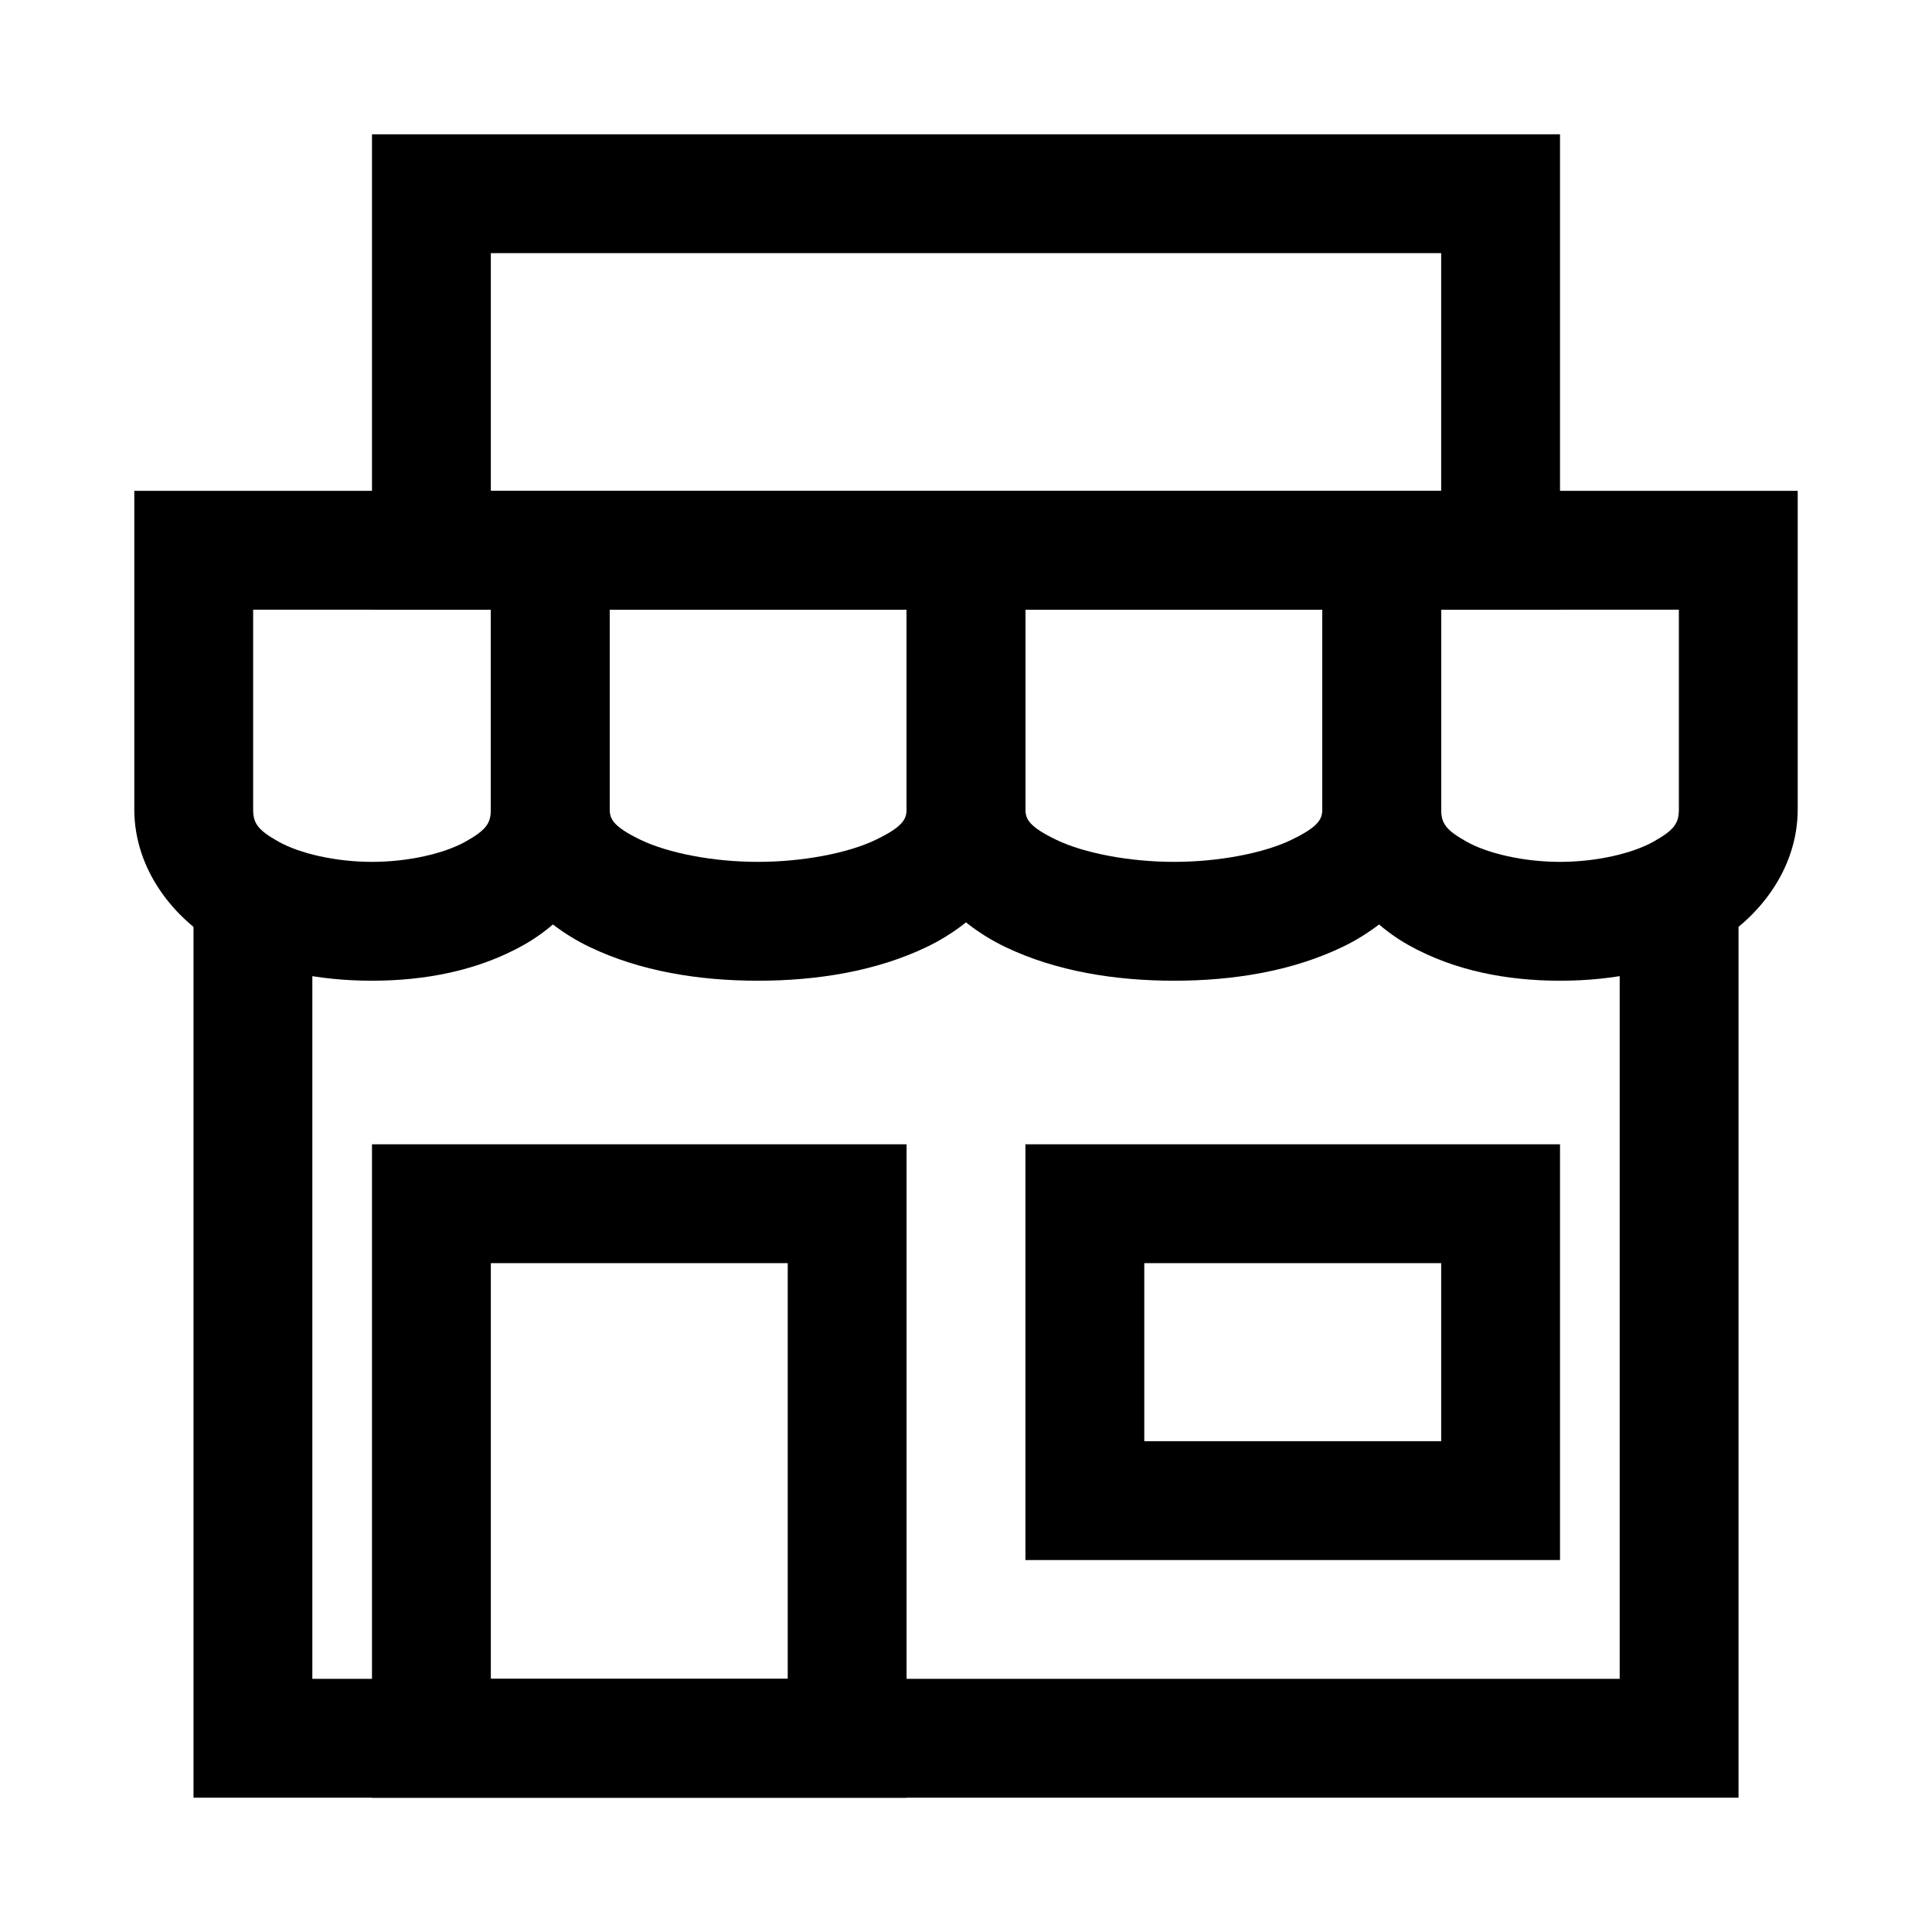 <?xml version="1.0" encoding="UTF-8"?>
<!-- Uploaded to: ICON Repo, www.svgrepo.com, Generator: ICON Repo Mixer Tools -->
<svg fill="#000000" width="800px" height="800px" version="1.1" viewBox="144 144 512 512" xmlns="http://www.w3.org/2000/svg">
 <g>
  <path d="m179.59 274.08v84.379c0 16.168 10.668 29.246 22.777 36.027 12.109 6.781 26.199 9.414 40.211 9.414s27.988-2.633 40.098-9.414c12.109-6.785 22.898-19.863 22.898-36.031v-84.375zm31.496 31.496h62.992v52.879c0 3.672-1.137 5.461-6.742 8.602-5.602 3.137-15.152 5.348-24.754 5.348-9.605 0-19.152-2.207-24.754-5.348-5.606-3.137-6.742-4.93-6.742-8.602z"/>
  <path d="m274.08 274.08v84.379c0 17.207 12.742 30.059 26.148 36.492 13.41 6.438 28.965 8.949 44.629 8.949 15.664 0 31.336-2.512 44.746-8.949 13.406-6.438 26.148-19.289 26.148-36.496v-84.375zm31.496 31.496h78.68v52.879c0 2.629-0.996 4.652-8.25 8.137s-19.262 5.812-31.148 5.812-23.773-2.328-31.031-5.812c-7.254-3.484-8.25-5.508-8.25-8.137z"/>
  <path d="m384.25 274.08v84.379c0 17.207 12.742 30.059 26.148 36.492 13.41 6.438 29.078 8.949 44.746 8.949 15.664 0 31.219-2.512 44.629-8.949s26.148-19.289 26.148-36.496v-84.375zm31.496 31.496h78.68v52.879c0 2.629-0.996 4.652-8.25 8.137-7.254 3.484-19.145 5.812-31.031 5.812-11.887 0-23.891-2.328-31.148-5.812-7.254-3.484-8.25-5.508-8.25-8.137z"/>
  <path d="m494.43 274.08v84.379c0 16.168 10.785 29.246 22.895 36.027s26.086 9.414 40.098 9.414 28.102-2.633 40.211-9.414c12.109-6.785 22.777-19.863 22.777-36.031v-84.375zm31.496 31.496h62.992v52.879c0 3.672-1.137 5.461-6.742 8.602-5.602 3.137-15.152 5.348-24.754 5.348-9.605 0-19.152-2.207-24.754-5.348-5.606-3.137-6.746-4.93-6.746-8.602z"/>
  <path d="m195.28 384.25v236.16h409.45v-236.16h-31.496v204.66h-346.46v-204.66z"/>
  <path d="m242.58 447.25v173.17h141.67v-173.17zm31.496 31.496h78.68v110.18h-78.68z"/>
  <path d="m415.75 447.25v110.18h141.67v-110.18zm31.496 31.496h78.68v47.184h-78.68z"/>
  <path d="m242.58 179.59v125.98h314.84v-125.98zm31.496 31.496h251.85v62.992h-251.85z"/>
 </g>
</svg>